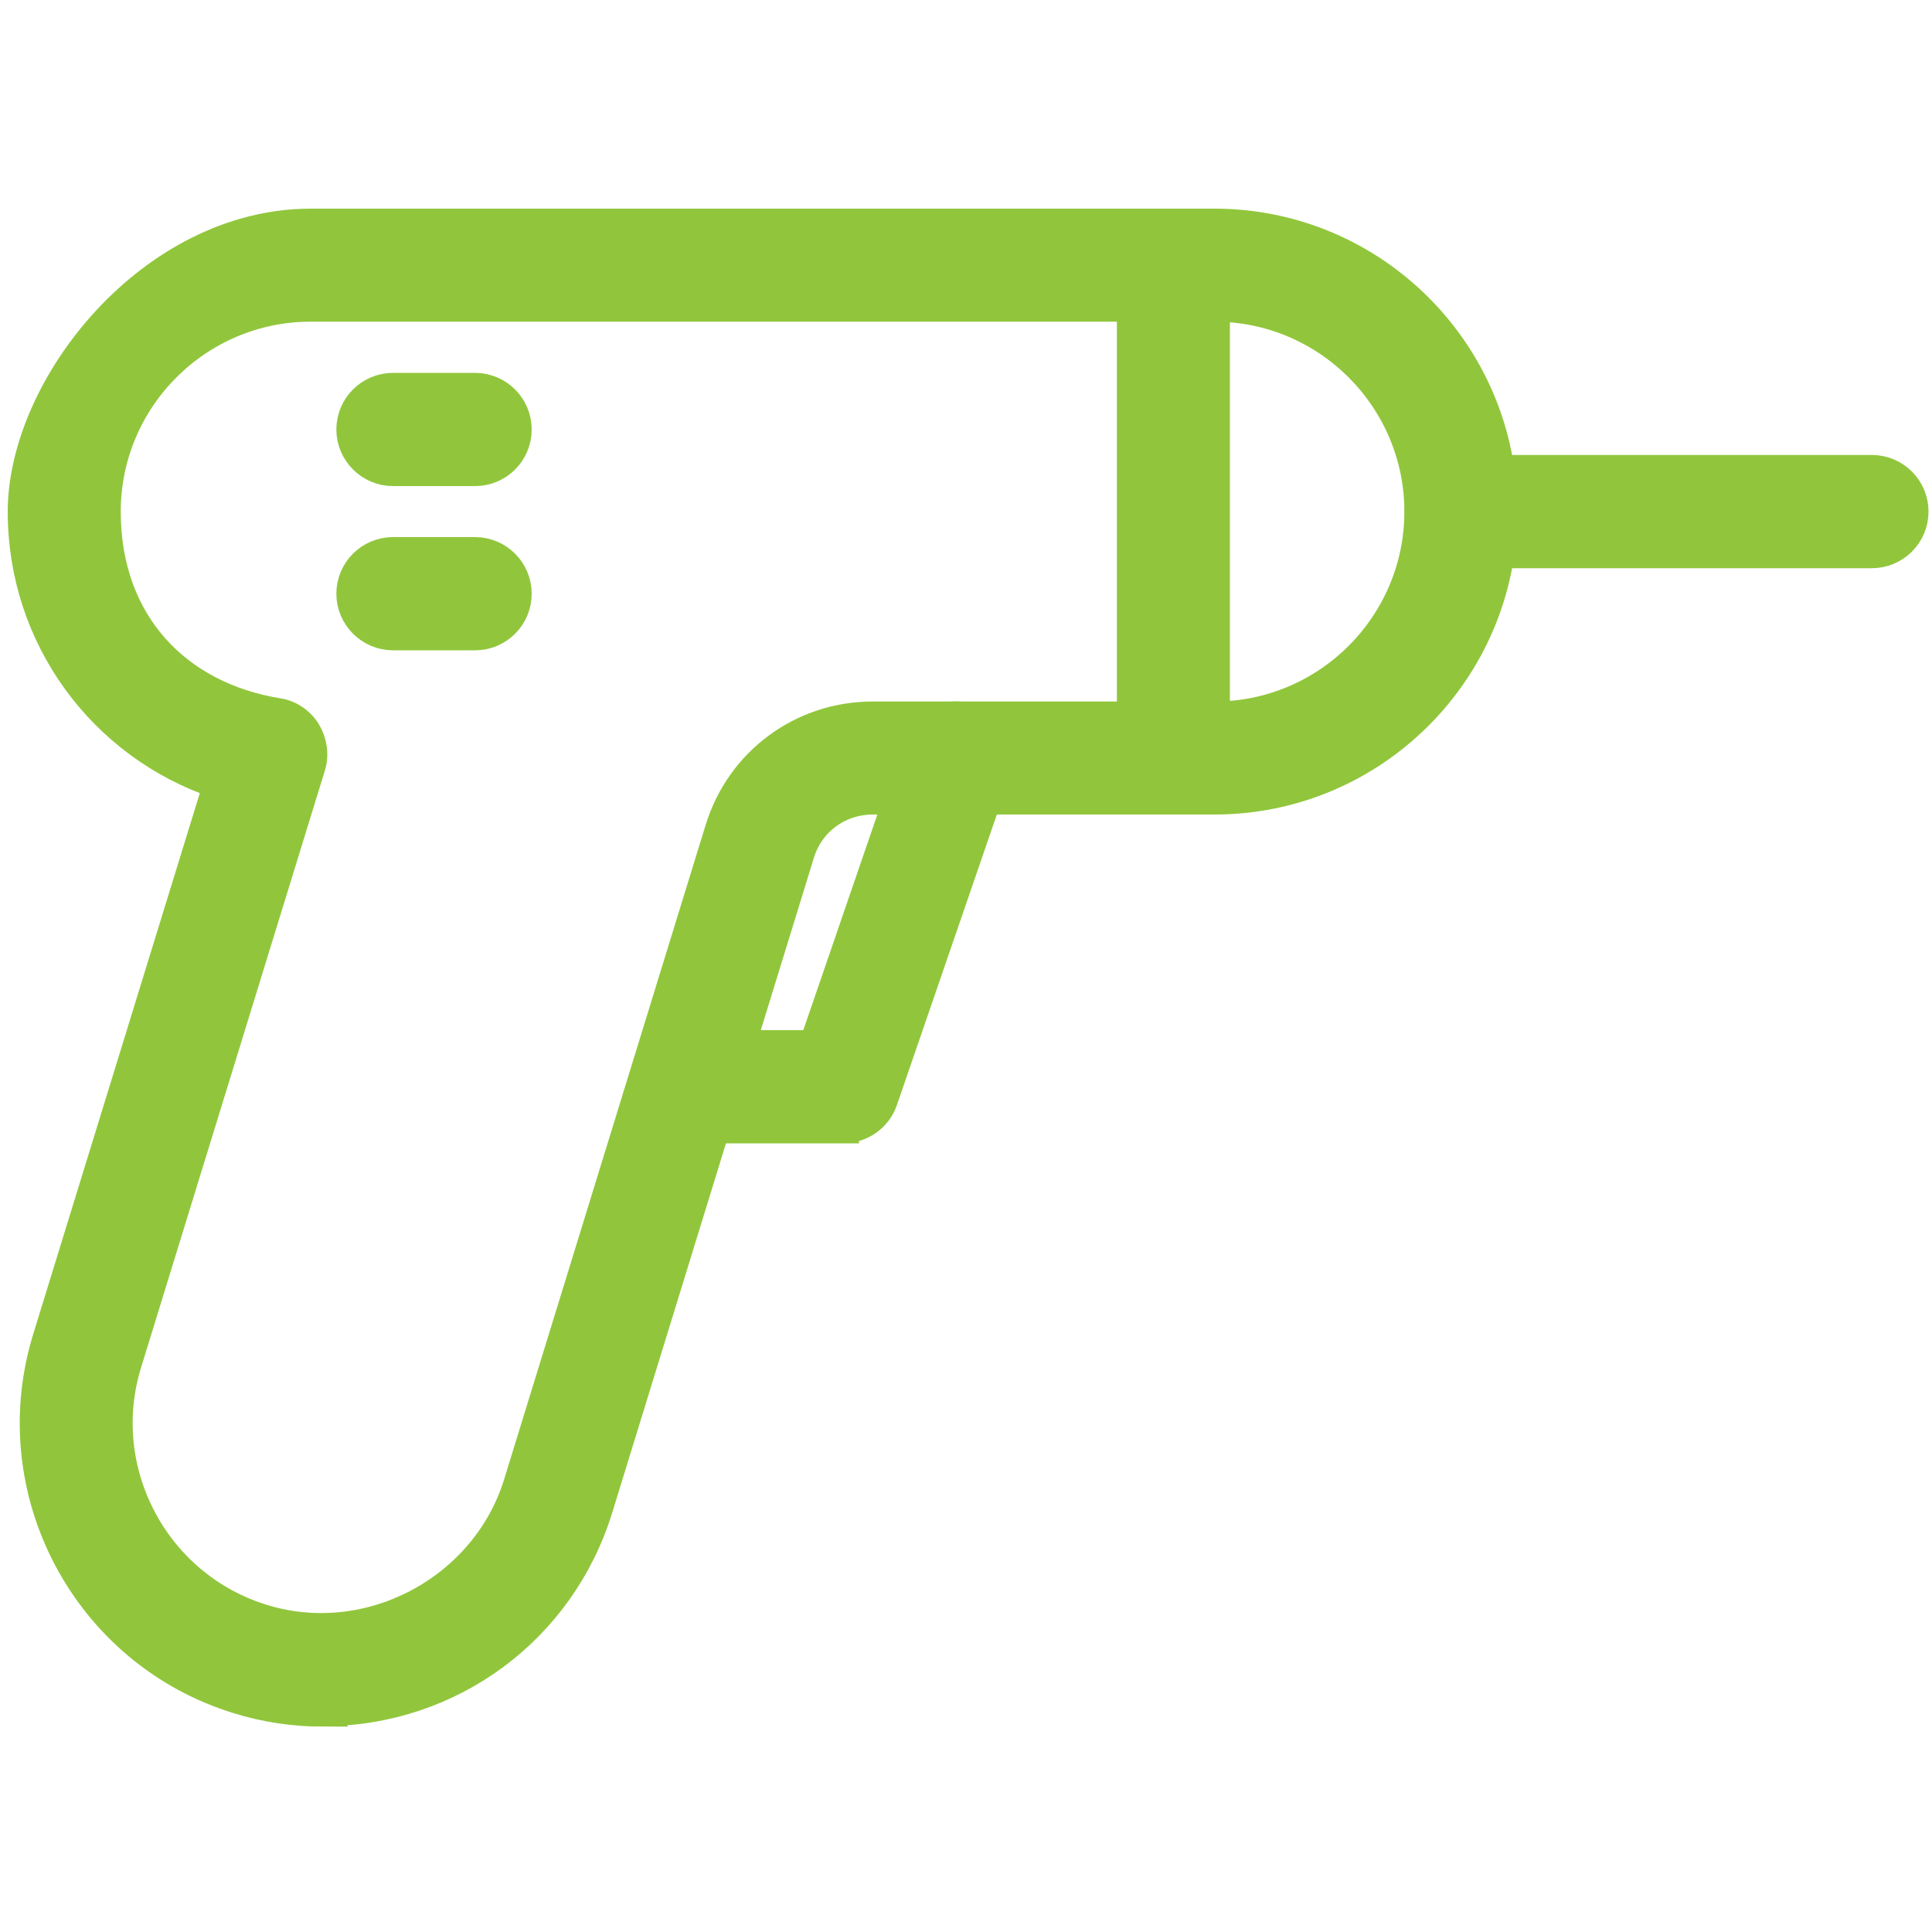 <?xml version="1.0" encoding="UTF-8"?>
<svg id="Ebene_1" xmlns="http://www.w3.org/2000/svg" version="1.1" viewBox="0 0 1000 1000">
  <!-- Generator: Adobe Illustrator 29.6.1, SVG Export Plug-In . SVG Version: 2.1.1 Build 9)  -->
  <g id="b7d5ec0445">
    <path d="M167.1,885.7c-14.8,0-29.6-2.2-43.8-6.6-78.4-24.1-122.6-107.6-98.5-186.1l88.5-287.4c-59.9-20-101.3-75.8-101.3-140.7S78.8,116,160.8,116h467.8c82.1,0,148.8,66.8,148.8,148.8s-66.7,148.8-148.8,148.8h-176.9c-17.7,0-33,11.3-38.1,28.1l-104.3,338.7c-19.3,62.9-76.5,105.1-142.3,105.1ZM160.8,158.5c-58.6,0-106.3,47.7-106.3,106.3s37.5,96.1,89.1,104.5c6.1.9,11.4,4.5,14.6,9.7,3.2,5.3,4.1,11.7,2.3,17.5l-95.1,308.9c-17.3,55.9,14.3,115.6,70.3,132.9,55.5,17.2,116-15.3,132.9-70.3l104.3-338.7c10.7-34.8,42.4-58.2,78.8-58.2h176.9c58.6,0,106.3-47.7,106.3-106.3s-47.8-106.3-106.3-106.3H160.8Z" fill="#91c63c" stroke="#91c63c" stroke-miterlimit="10" stroke-width="16"/>
    <path d="M968.9,286.1h-212.6c-11.7,0-21.3-9.6-21.3-21.3s9.5-21.3,21.3-21.3h212.6c11.7,0,21.3,9.5,21.3,21.3s-9.6,21.3-21.3,21.3Z" fill="#91c63c" stroke="#91c63c" stroke-miterlimit="10" stroke-width="16"/>
    <path d="M586.1,158.5h42.5v212.6h-42.5v-212.6Z" fill="#91c63c" stroke="#91c63c" stroke-miterlimit="10" stroke-width="16"/>
    <path d="M245.9,243.6h-42.5c-11.7,0-21.3-9.6-21.3-21.3s9.5-21.3,21.3-21.3h42.5c11.7,0,21.3,9.5,21.3,21.3s-9.6,21.3-21.3,21.3Z" fill="#91c63c" stroke="#91c63c" stroke-miterlimit="10" stroke-width="16"/>
    <path d="M245.9,328.6h-42.5c-11.7,0-21.3-9.6-21.3-21.3s9.5-21.3,21.3-21.3h42.5c11.7,0,21.3,9.5,21.3,21.3s-9.6,21.3-21.3,21.3Z" fill="#91c63c" stroke="#91c63c" stroke-miterlimit="10" stroke-width="16"/>
    <path d="M436.6,583.8h-63.1c-11.7,0-21.3-9.6-21.3-21.3s9.5-21.3,21.3-21.3h48l53.5-155.8c3.8-11.1,15.9-17,27-13.2,11.1,3.8,17,15.9,13.2,27l-58.5,170.1c-2.9,8.6-11,14.4-20.1,14.4Z" fill="#91c63c" stroke="#91c63c" stroke-miterlimit="10" stroke-width="16"/>
  </g>
</svg>